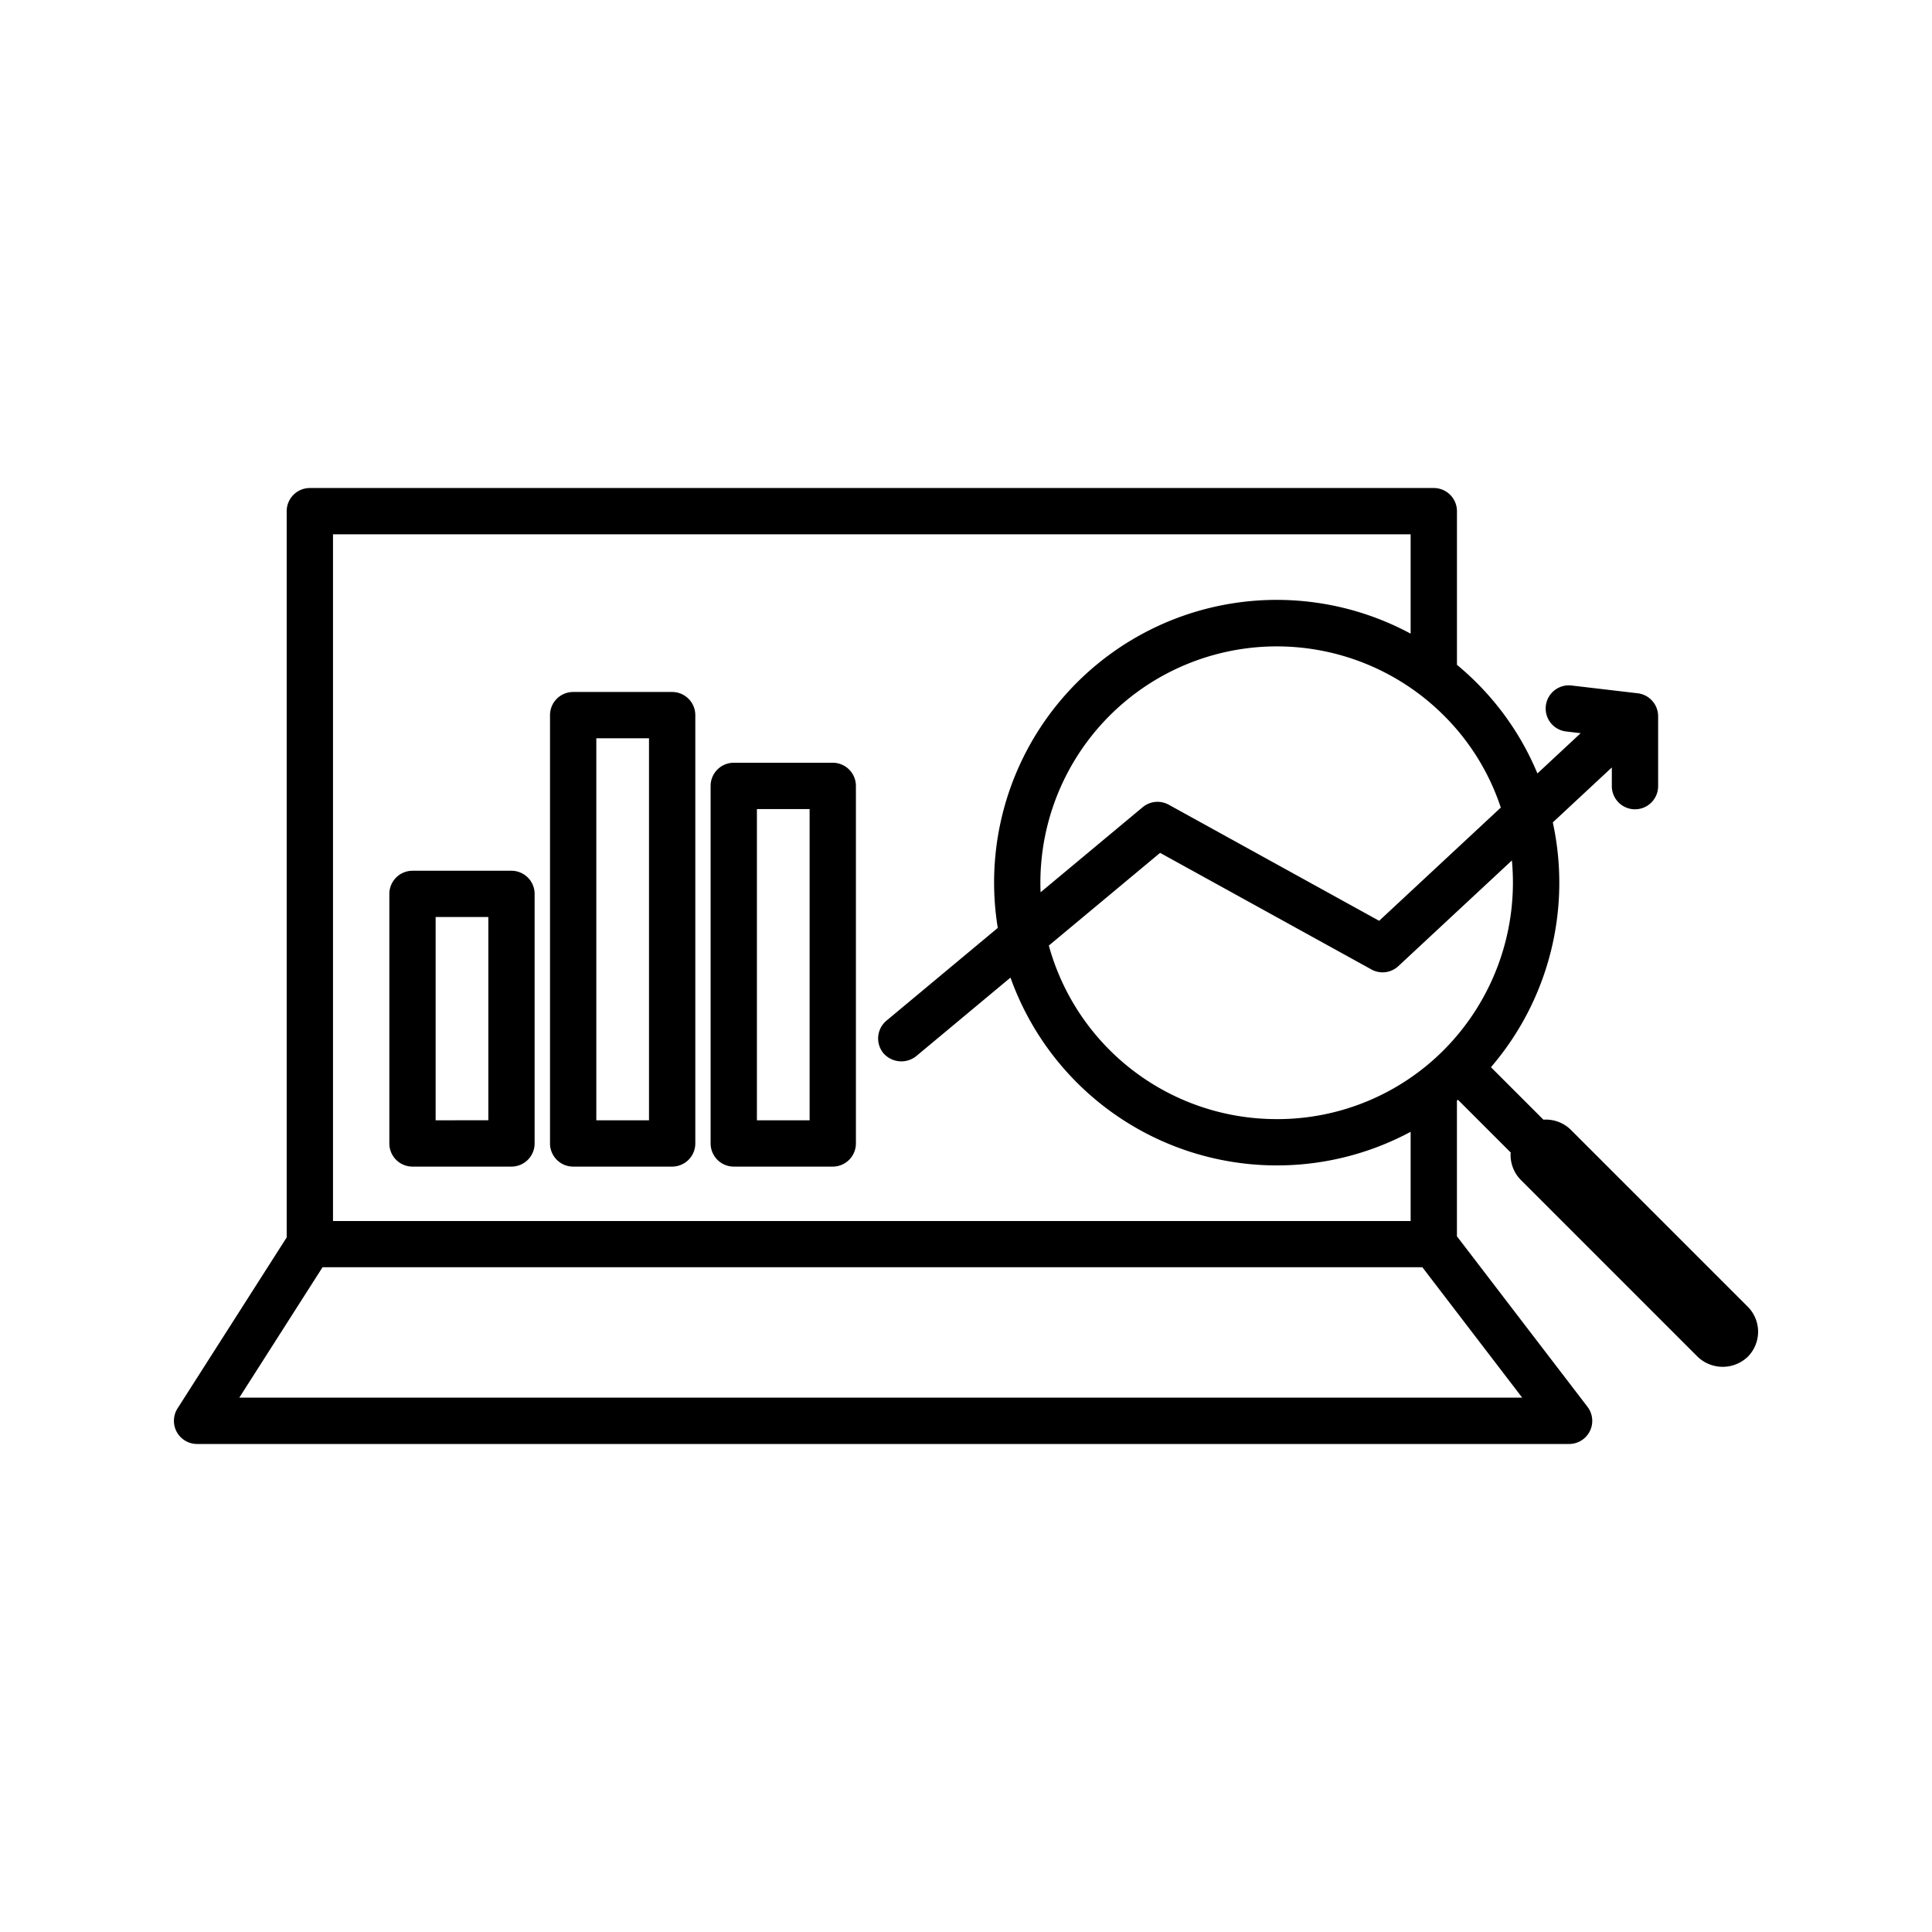 <svg xmlns="http://www.w3.org/2000/svg" width="152.61" height="152.61" viewBox="0 0 152.61 152.61">
  <g id="グループ_378" data-name="グループ 378" transform="translate(-813.026 -384.365)">
    <g id="グループ_377" data-name="グループ 377">
      <path id="パス_1263" data-name="パス 1263" d="M845.608,476.516h7.819a1.832,1.832,0,0,0,1.829-1.829V454.975a1.831,1.831,0,0,0-1.829-1.828h-7.819a1.83,1.83,0,0,0-1.828,1.828v19.712A1.831,1.831,0,0,0,845.608,476.516Zm1.829-3.658V456.8H851.6v16.054Z"/>
      <path id="パス_1264" data-name="パス 1264" d="M858.3,476.516h7.82a1.832,1.832,0,0,0,1.829-1.829V440.854a1.831,1.831,0,0,0-1.829-1.829H858.3a1.83,1.83,0,0,0-1.828,1.829v33.833A1.831,1.831,0,0,0,858.3,476.516Zm1.83-3.658V442.683h4.161v30.175Z"/>
      <path id="パス_1265" data-name="パス 1265" d="M870.987,476.516h7.819a1.832,1.832,0,0,0,1.829-1.829V446.443a1.831,1.831,0,0,0-1.829-1.828h-7.819a1.831,1.831,0,0,0-1.829,1.828v28.244A1.832,1.832,0,0,0,870.987,476.516Zm1.828-3.658V448.273h4.163v24.585Z"/>
      <path id="パス_1266" data-name="パス 1266" d="M951.081,487.582l-13.964-13.963a2.807,2.807,0,0,0-2.176-.81l-4.145-4.144a22.365,22.365,0,0,0,4.887-19.338l4.663-4.341v1.477a1.828,1.828,0,1,0,3.657,0v-5.52a1.83,1.83,0,0,0-1.615-1.816l-5.214-.612a1.828,1.828,0,1,0-.426,3.631l1.137.134-3.417,3.181a22.113,22.113,0,0,0-4.8-7.165c-.5-.5-1.021-.972-1.556-1.416V424.743a1.832,1.832,0,0,0-1.829-1.829H837.5a1.831,1.831,0,0,0-1.828,1.829v57.365l-8.621,13.506a1.829,1.829,0,0,0,1.542,2.812H936.969a1.826,1.826,0,0,0,1.451-2.94l-10.31-13.464V471.3l.078-.066,4.167,4.166a2.8,2.8,0,0,0,.81,2.176l13.961,13.962a2.863,2.863,0,0,0,3.955,0A2.8,2.8,0,0,0,951.081,487.582ZM921.966,457.1l-16.625-9.173a1.836,1.836,0,0,0-2.055.2l-8.064,6.72a18.676,18.676,0,0,1,31.858-13.962,18.408,18.408,0,0,1,4.495,7.271Zm2.487-22.683a22.322,22.322,0,0,0-32.612,23.244l-8.794,7.328a1.832,1.832,0,0,0-.234,2.576,1.88,1.88,0,0,0,2.576.233l7.456-6.212a22.343,22.343,0,0,0,31.608,12.181v7.046H839.33V426.572h85.123Zm-10.579,38.347a18.652,18.652,0,0,1-18-13.708l8.788-7.323,16.693,9.209a1.821,1.821,0,0,0,2.128-.262l8.969-8.349A18.766,18.766,0,0,1,927.08,467.3,18.554,18.554,0,0,1,913.874,472.765Zm19.39,22H831.93l6.574-10.3h86.874Z"/>
    </g>
    <rect id="長方形_71" data-name="長方形 71" width="152.61" height="152.61" transform="translate(813.026 384.365)" fill="none"/>
  </g>
</svg>
